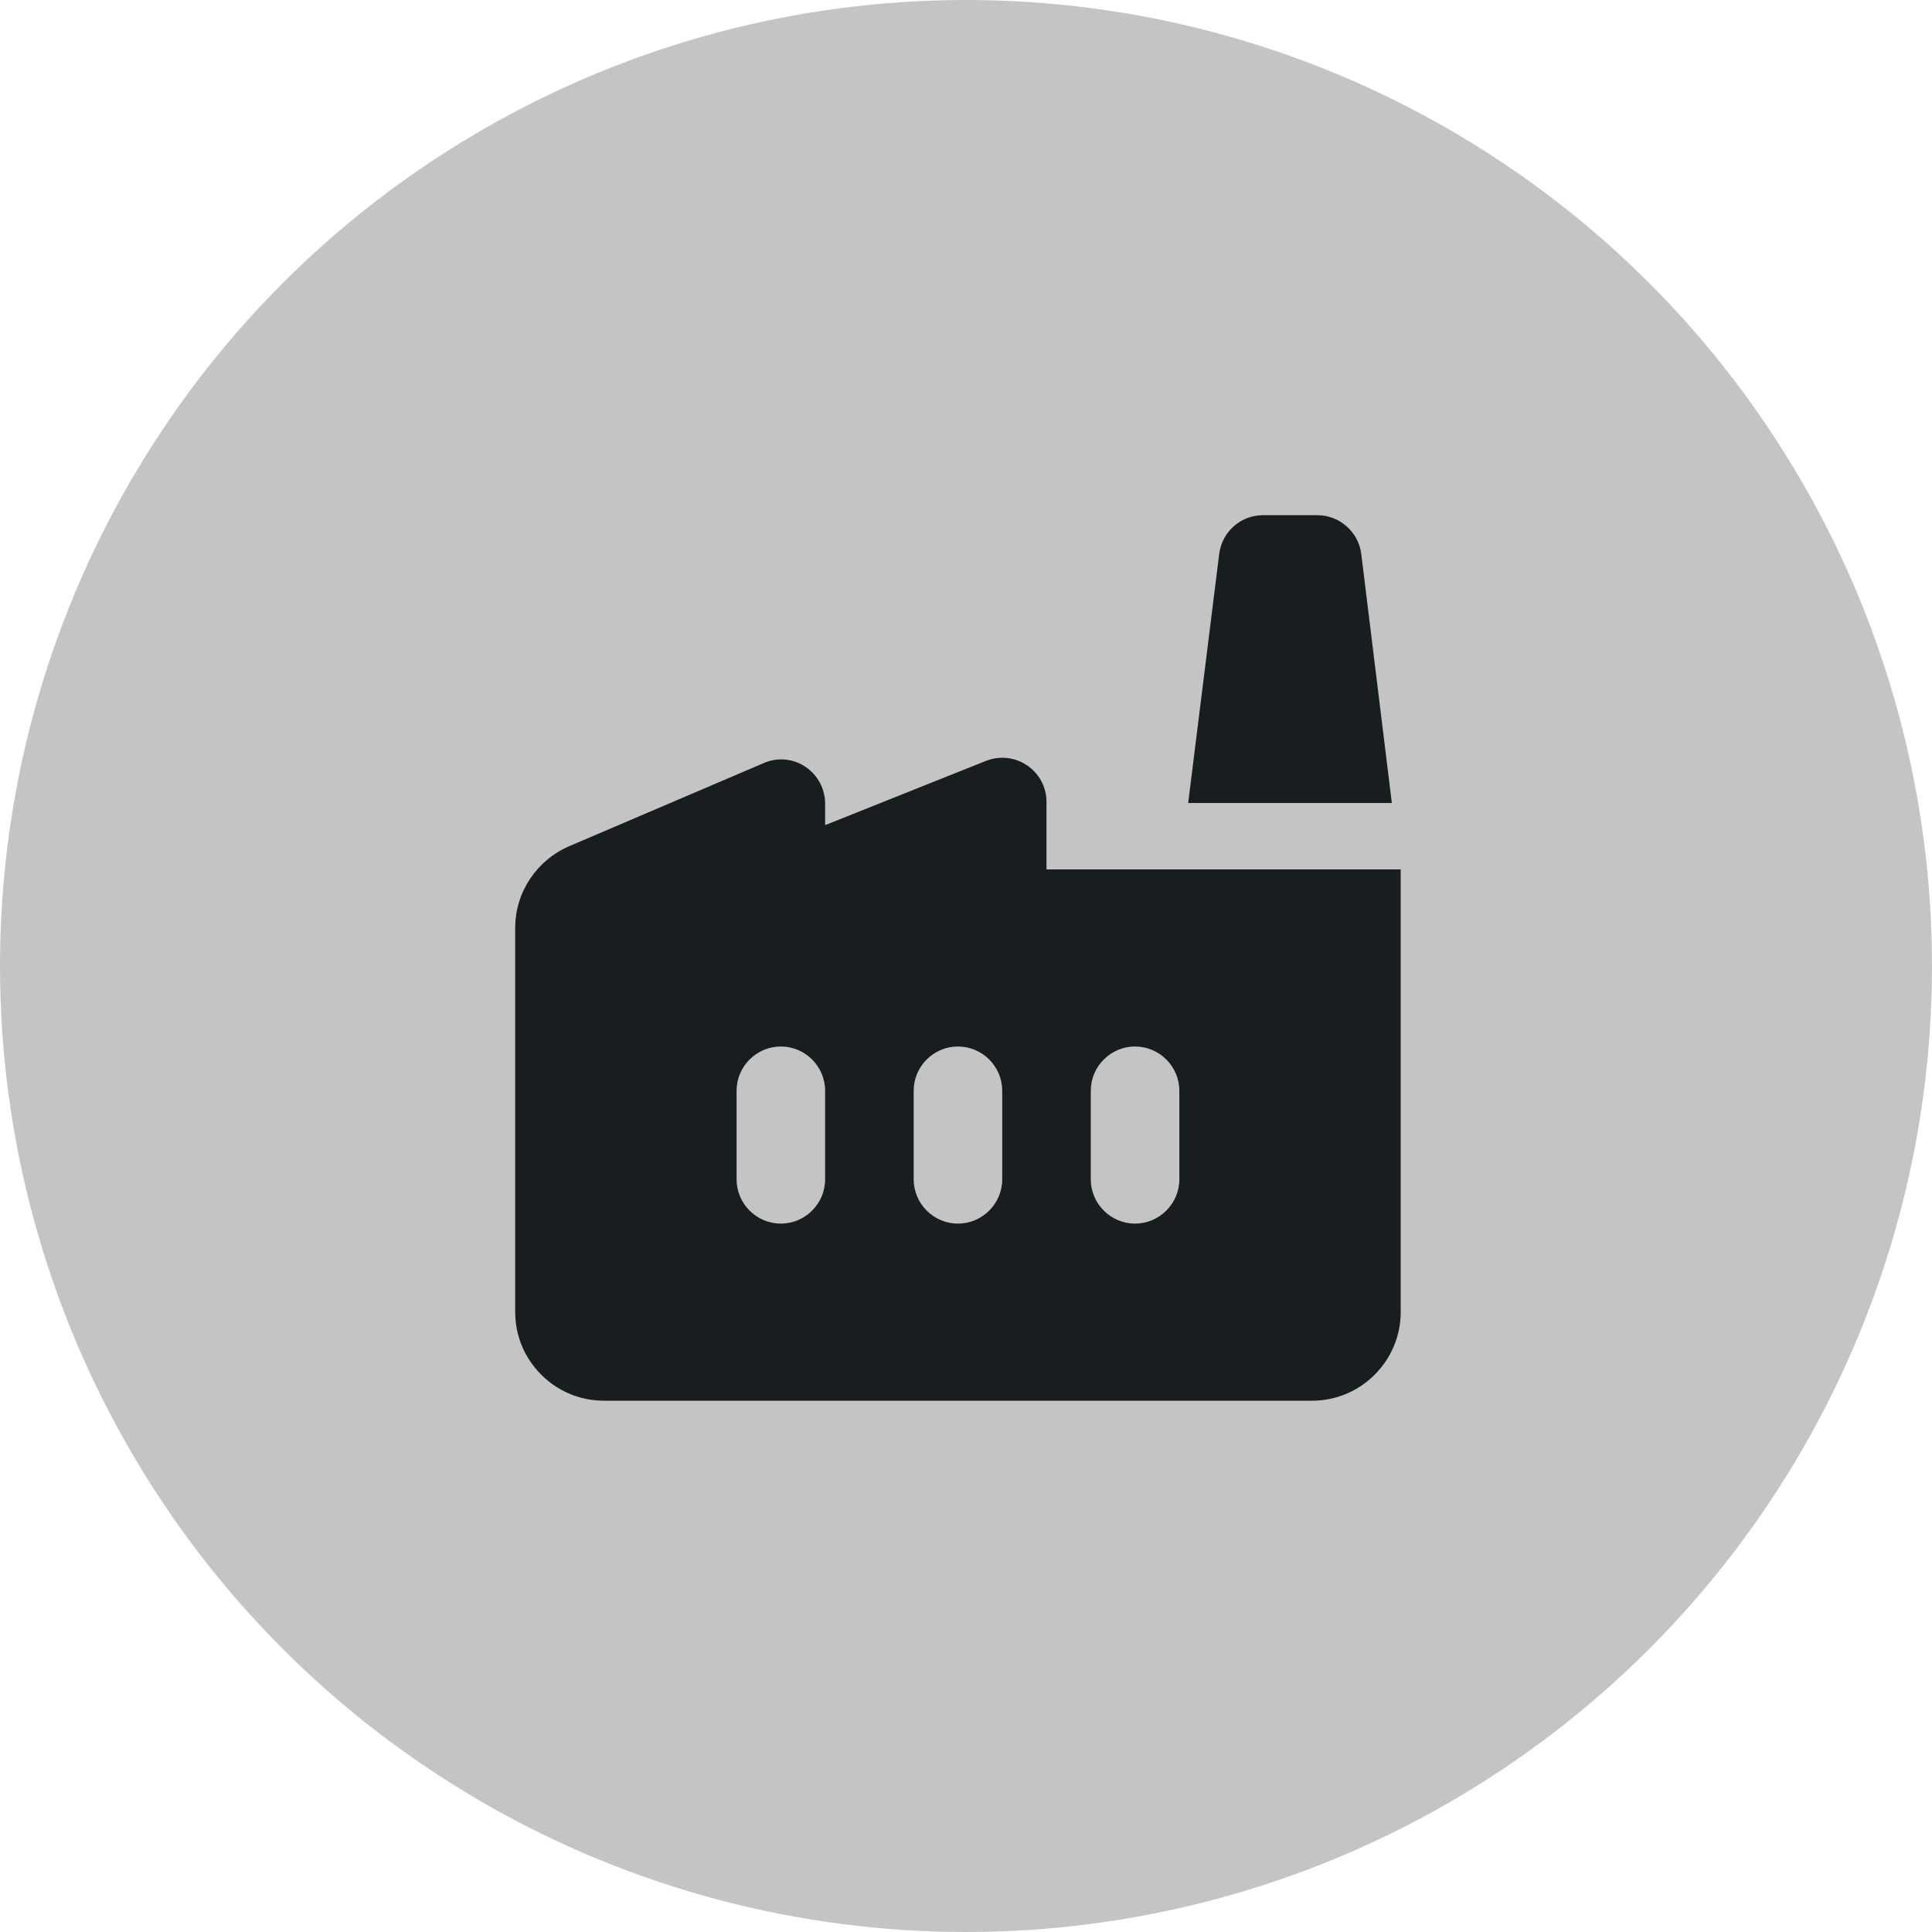 <?xml version="1.0" encoding="UTF-8"?> <svg xmlns="http://www.w3.org/2000/svg" width="240" height="240" viewBox="0 0 240 240" fill="none"> <circle cx="120" cy="120" r="120" fill="#C4C4C4"></circle> <path d="M130 108V99.64C130 95.735 126.095 93.095 122.465 94.525L102.5 102.5V99.86C102.5 95.9 98.485 93.205 94.855 94.8L70.655 105.14C66.64 106.9 64 110.86 64 115.26V163C64 169.05 68.95 174 75 174H163C169.05 174 174 169.05 174 163V108H130ZM102.5 146.5C102.5 149.525 100.025 152 97 152C93.975 152 91.5 149.525 91.5 146.5V135.5C91.5 132.475 93.975 130 97 130C100.025 130 102.5 132.475 102.5 135.5V146.5ZM124.5 146.5C124.5 149.525 122.025 152 119 152C115.975 152 113.5 149.525 113.5 146.5V135.5C113.5 132.475 115.975 130 119 130C122.025 130 124.5 132.475 124.5 135.5V146.5ZM146.5 146.5C146.5 149.525 144.025 152 141 152C137.975 152 135.5 149.525 135.5 146.5V135.5C135.5 132.475 137.975 130 141 130C144.025 130 146.5 132.475 146.5 135.5V146.5ZM163.66 64H156.895C154.09 64 151.78 66.09 151.45 68.84L147.6 99.75H172.9L169.105 68.84C168.775 66.09 166.41 64 163.66 64Z" fill="#181E1F"></path> </svg> 